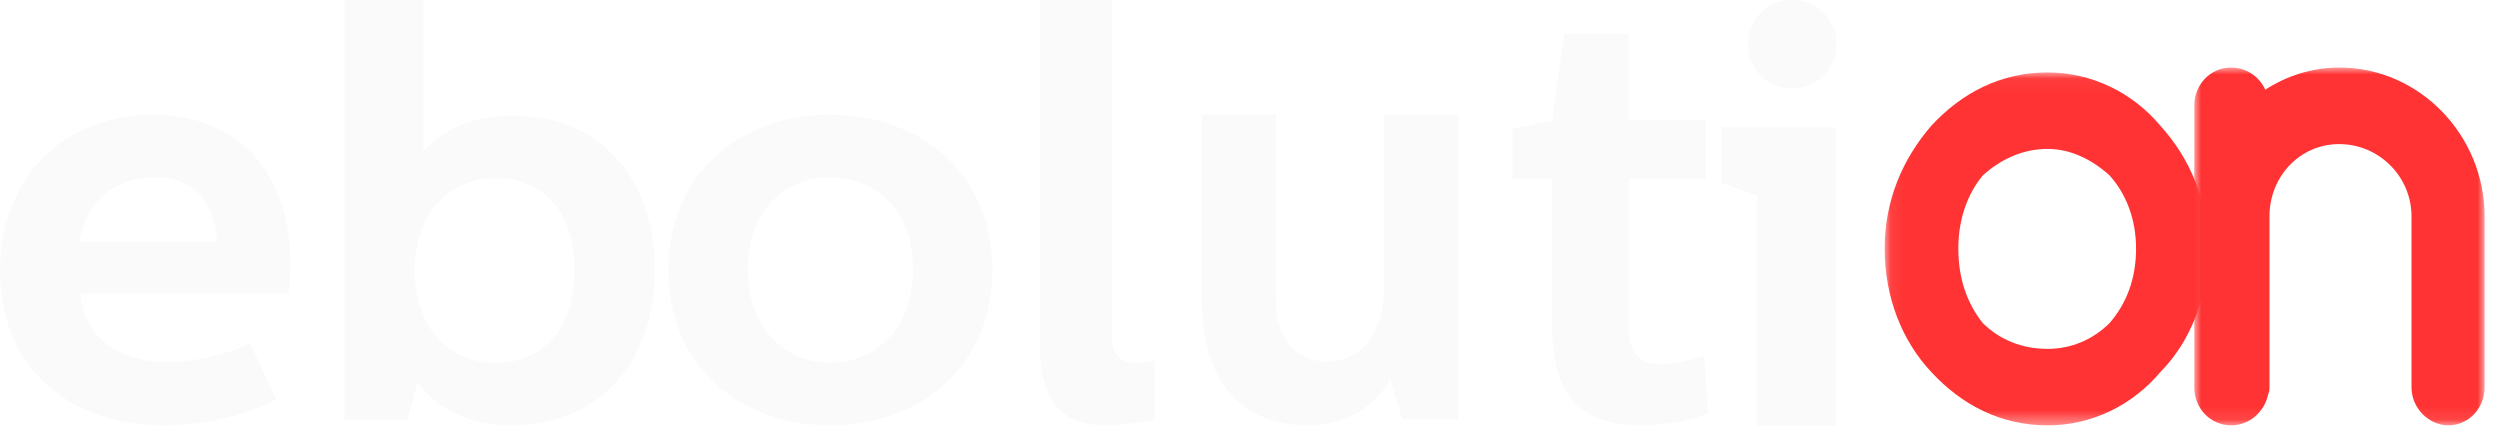<?xml version="1.0" encoding="UTF-8"?>
<svg width="181px" height="32px" viewBox="0 0 181 32" version="1.1" xmlns="http://www.w3.org/2000/svg" xmlns:xlink="http://www.w3.org/1999/xlink">
    <title>34BEB01A-980E-4E96-9D67-065D41AB27EB</title>
    <defs>
        <filter id="filter-1">
            <feColorMatrix in="SourceGraphic" type="matrix" values="0 0 0 0 0.105 0 0 0 0 0.105 0 0 0 0 0.105 0 0 0 1 0"></feColorMatrix>
        </filter>
        <polygon id="path-2" points="0.07 25.599 23.457 25.599 23.457 0.048 0.07 0.048 0.07 25.599"></polygon>
        <polygon id="path-4" points="21.019 25.907 21.019 1.68145534e-14 0 0 0 25.907 21.019 25.907"></polygon>
    </defs>
    <g id="NEW-EBOLUTION-V.2" stroke="none" stroke-width="1" fill="none" fill-rule="evenodd">
        <g id="V2-Revised" transform="translate(-210, -7990)">
            <g id="5-FOOTER" transform="translate(0, 7486)">
                <g filter="url(#filter-1)" id="LOGOTIPO-ebo">
                    <g transform="translate(210, 504)">
                        <path d="M15.693,17.512 C15.652,15.014 14.259,12.848 11.39,12.848 C8.358,12.848 6.31,14.389 5.736,17.512 L15.693,17.512 Z M11.063,8.31 C17.291,8.31 21.019,12.515 21.019,19.053 C21.019,20.26 20.896,21.26 20.896,21.26 L5.818,21.26 C6.064,24.674 9.014,26.215 12.005,26.215 C13.972,26.215 16.553,25.674 18.11,24.841 L19.995,28.921 C17.7,30.171 14.463,30.796 11.882,30.796 C4.63,30.796 0,26.257 0,19.636 C0,12.973 4.507,8.31 11.063,8.31 L11.063,8.31 Z" id="Fill-1" fill="#FAFAFA"></path>
                        <path d="M30.021,19.59 C30.021,23.45 32.269,26.272 35.876,26.272 C39.143,26.272 41.603,23.947 41.603,19.548 C41.603,15.232 39.227,12.907 35.918,12.907 C32.269,12.907 30.021,15.73 30.021,19.59 L30.021,19.59 Z M30.657,0 L30.657,10.957 C32.1,9.255 34.391,8.384 37.233,8.384 C43.767,8.384 47.415,13.281 47.415,19.548 C47.415,25.898 43.682,30.796 36.894,30.796 C34.306,30.796 31.718,29.8 30.233,27.641 L29.511,30.38 L24.93,30.38 L24.93,0 L30.657,0 Z" id="Fill-3" fill="#FAFAFA"></path>
                        <path d="M54.147,19.511 C54.147,23.758 56.84,26.256 60.064,26.256 C63.369,26.256 66.103,23.842 66.103,19.511 C66.103,15.181 63.409,12.848 60.064,12.848 C56.84,12.848 54.147,15.222 54.147,19.511 M60.064,8.31 C66.756,8.31 71.856,12.641 71.856,19.553 C71.856,26.465 66.674,30.796 60.064,30.796 C53.534,30.796 48.393,26.465 48.393,19.553 C48.393,12.682 53.494,8.31 60.064,8.31" id="Fill-5" fill="#FAFAFA"></path>
                        <path d="M80.52,0 L80.52,24.528 C80.52,25.732 81.181,26.272 82.345,26.272 C82.617,26.272 83.2,26.189 83.588,26.105 L83.588,30.38 C82.54,30.588 81.219,30.796 80.016,30.796 C77.569,30.796 75.278,29.8 75.278,24.902 L75.278,0 L80.52,0 Z" id="Fill-7" fill="#FAFAFA"></path>
                        <path d="M101.528,30.371 L100.653,27.444 C100.454,27.868 98.863,30.796 94.607,30.796 C90.788,30.796 87.01,28.589 87.01,21.589 L87.01,8.31 L92.379,8.31 L92.379,21.631 C92.379,24.771 93.97,26.171 96.039,26.171 C98.743,26.171 100.215,23.88 100.215,20.825 L100.215,8.31 L105.585,8.31 L105.585,30.371 L101.528,30.371 Z" id="Fill-9" fill="#FAFAFA"></path>
                        <path d="M117.943,2.444 L117.943,8.698 L123.506,8.698 L123.506,12.951 L117.943,12.951 L117.943,24.041 C117.943,25.292 118.561,26.376 120.251,26.376 C121.322,26.376 122.723,25.959 123.383,25.792 L123.671,29.92 C122.517,30.462 120.292,30.796 118.849,30.796 C114.07,30.796 112.38,28.21 112.38,23.707 L112.38,12.951 L109.495,12.951 L109.495,9.323 L112.38,8.74 L113.245,2.444 L117.943,2.444 Z" id="Fill-11" fill="#FAFAFA"></path>
                        <path d="M132.959,3.196 C132.959,4.939 131.609,6.392 129.753,6.392 C127.854,6.392 126.547,4.939 126.547,3.196 C126.547,1.494 127.854,0 129.753,0 C131.651,0 132.959,1.494 132.959,3.196 L132.959,3.196 Z M132.916,9.214 L132.916,30.796 L127.222,30.796 L127.222,14.153 L124.649,13.24 L124.649,9.214 L132.916,9.214 Z" id="Fill-13" fill="#FAFAFA"></path>
                        <g id="Group-17" transform="translate(136.38, 5.196)">
                            <mask id="mask-3" fill="white">
                                <use xlink:href="#path-2"></use>
                            </mask>
                            <g id="Clip-16"></g>
                            <path d="M5.403,12.798 C5.403,14.983 6.039,16.761 7.164,18.183 C8.388,19.402 10.002,20.062 11.862,20.062 C13.574,20.062 15.139,19.402 16.363,18.183 C17.586,16.761 18.271,14.983 18.271,12.798 C18.271,10.716 17.586,8.887 16.363,7.515 C15.139,6.398 13.574,5.585 11.862,5.585 C10.002,5.585 8.388,6.398 7.164,7.515 C6.039,8.887 5.403,10.716 5.403,12.798 M3.446,21.739 C1.342,19.504 0.07,16.354 0.07,12.798 C0.07,9.344 1.342,6.347 3.446,3.909 C5.648,1.521 8.485,0.048 11.862,0.048 C15.091,0.048 18.026,1.521 20.032,3.909 C22.234,6.347 23.457,9.344 23.457,12.798 C23.457,16.354 22.234,19.504 20.032,21.739 C18.026,24.126 15.091,25.6 11.862,25.6 C8.485,25.6 5.648,24.126 3.446,21.739" id="Fill-15" fill="#FF3333" mask="url(#mask-3)"></path>
                        </g>
                        <g id="Group-20" transform="translate(158.866, 4.888)">
                            <mask id="mask-5" fill="white">
                                <use xlink:href="#path-4"></use>
                            </mask>
                            <g id="Clip-19"></g>
                            <path d="M21.019,10.778 L21.019,23.161 C21.019,24.664 19.86,25.907 18.398,25.907 C16.987,25.907 15.727,24.664 15.727,23.161 L15.727,10.778 C15.727,7.876 13.357,5.544 10.484,5.544 C7.662,5.544 5.444,7.876 5.444,10.778 L5.444,23.161 C5.444,23.317 5.444,23.472 5.343,23.679 C5.091,24.923 3.983,25.907 2.672,25.907 C1.159,25.907 0,24.664 0,23.161 L0,10.778 L0,2.746 C0,1.244 1.159,0 2.672,0 C3.73,0 4.688,0.622 5.141,1.606 C6.654,0.622 8.519,0 10.484,0 C16.332,0 21.019,4.923 21.019,10.778" id="Fill-18" fill="#FF3333" mask="url(#mask-5)"></path>
                        </g>
                    </g>
                </g>
            </g>
        </g>
    </g>
</svg>